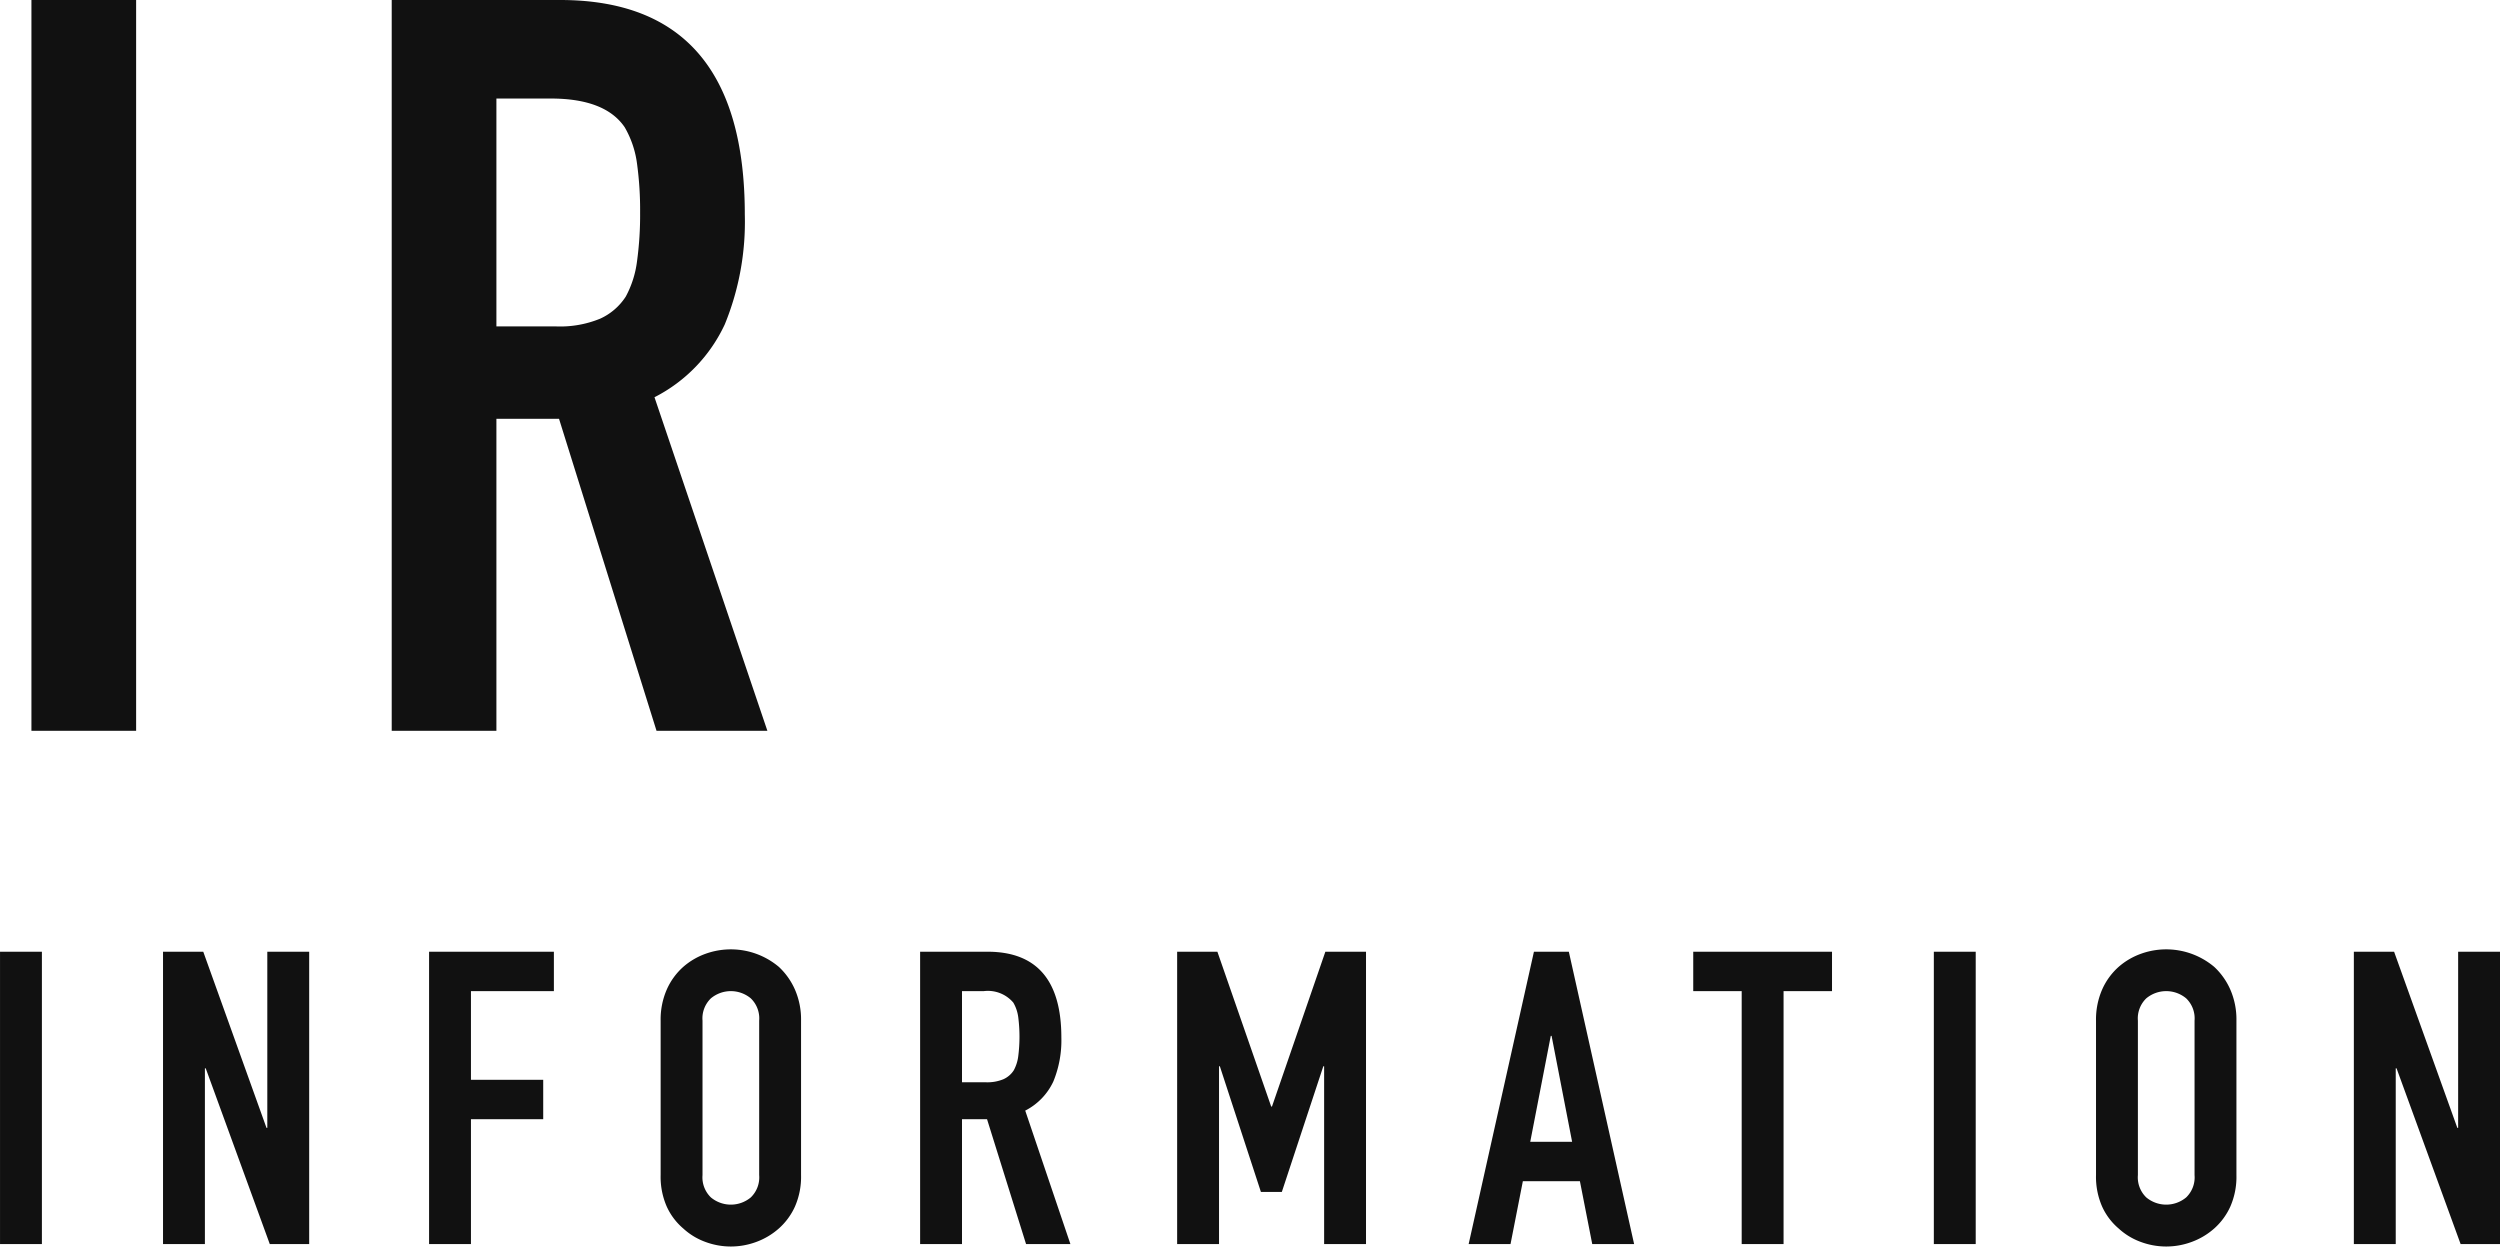 <svg xmlns="http://www.w3.org/2000/svg" width="121.78" height="60.72" viewBox="0 0 121.78 60.72">
  <g id="グループ_91" data-name="グループ 91" transform="translate(-408.883 -1191.614)">
    <g id="TOPICS" style="isolation: isolate">
      <path id="パス_172" data-name="パス 172" d="M2.55,0V-35.6h5.1V0ZM25.2-30.8v11.1h2.9a5.131,5.131,0,0,0,2.15-.375A2.922,2.922,0,0,0,31.5-21.15a4.887,4.887,0,0,0,.55-1.725,16.587,16.587,0,0,0,.15-2.375,16.587,16.587,0,0,0-.15-2.375,4.753,4.753,0,0,0-.6-1.775q-.95-1.4-3.6-1.4ZM20.1,0V-35.6h8.2q9,0,9,10.45a13.17,13.17,0,0,1-.975,5.35A7.56,7.56,0,0,1,32.9-16.25L38.4,0H33L28.25-15.2H25.2V0ZM1.02,25V10.76H3.06V25Zm7.94,0V10.76h1.96L14,19.34h.04V10.76h2.04V25H14.16l-3.12-8.56H11V25Zm12.96,0V10.76H28v1.92H23.96V17h3.52v1.92H23.96V25ZM33.2,14.12a3.638,3.638,0,0,1,.3-1.52,3.212,3.212,0,0,1,.8-1.1,3.382,3.382,0,0,1,1.09-.64,3.631,3.631,0,0,1,3.57.64,3.349,3.349,0,0,1,.78,1.1,3.638,3.638,0,0,1,.3,1.52v7.52a3.605,3.605,0,0,1-.3,1.54,3.177,3.177,0,0,1-.78,1.06,3.43,3.43,0,0,1-1.11.66,3.548,3.548,0,0,1-2.46,0,3.209,3.209,0,0,1-1.09-.66,3.053,3.053,0,0,1-.8-1.06,3.605,3.605,0,0,1-.3-1.54Zm2.04,7.52a1.356,1.356,0,0,0,.41,1.09,1.519,1.519,0,0,0,1.94,0A1.356,1.356,0,0,0,38,21.64V14.12a1.356,1.356,0,0,0-.41-1.09,1.519,1.519,0,0,0-1.94,0,1.356,1.356,0,0,0-.41,1.09Zm12.64-8.96v4.44h1.16a2.053,2.053,0,0,0,.86-.15,1.169,1.169,0,0,0,.5-.43,1.955,1.955,0,0,0,.22-.69,7.551,7.551,0,0,0,0-1.9,1.9,1.9,0,0,0-.24-.71,1.623,1.623,0,0,0-1.44-.56ZM45.84,25V10.76h3.28q3.6,0,3.6,4.18a5.268,5.268,0,0,1-.39,2.14,3.024,3.024,0,0,1-1.37,1.42l2.2,6.5H51l-1.9-6.08H47.88V25Zm12.52,0V10.76h1.96l2.62,7.54h.04l2.6-7.54h1.98V25H65.52V16.34h-.04l-2.02,6.12H62.44l-2-6.12H60.4V25ZM77.6,20.02l-1-5.16h-.04l-1,5.16ZM72.56,25l3.18-14.24h1.7L80.62,25H78.58l-.6-3.06H75.2L74.6,25Zm13.3,0V12.68H83.5V10.76h6.76v1.92H87.9V25Zm9.36,0V10.76h2.04V25Zm7.9-10.88a3.638,3.638,0,0,1,.3-1.52,3.212,3.212,0,0,1,.8-1.1,3.382,3.382,0,0,1,1.09-.64,3.631,3.631,0,0,1,3.57.64,3.349,3.349,0,0,1,.78,1.1,3.638,3.638,0,0,1,.3,1.52v7.52a3.605,3.605,0,0,1-.3,1.54,3.177,3.177,0,0,1-.78,1.06,3.43,3.43,0,0,1-1.11.66,3.548,3.548,0,0,1-2.46,0,3.209,3.209,0,0,1-1.09-.66,3.053,3.053,0,0,1-.8-1.06,3.605,3.605,0,0,1-.3-1.54Zm2.04,7.52a1.356,1.356,0,0,0,.41,1.09,1.519,1.519,0,0,0,1.94,0,1.356,1.356,0,0,0,.41-1.09V14.12a1.356,1.356,0,0,0-.41-1.09,1.519,1.519,0,0,0-1.94,0,1.356,1.356,0,0,0-.41,1.09ZM115.68,25V10.76h1.96l3.08,8.58h.04V10.76h2.04V25h-1.92l-3.12-8.56h-.04V25Z" transform="translate(407.864 1227.214)" fill="#111"/>
    </g>
  </g>
</svg>
